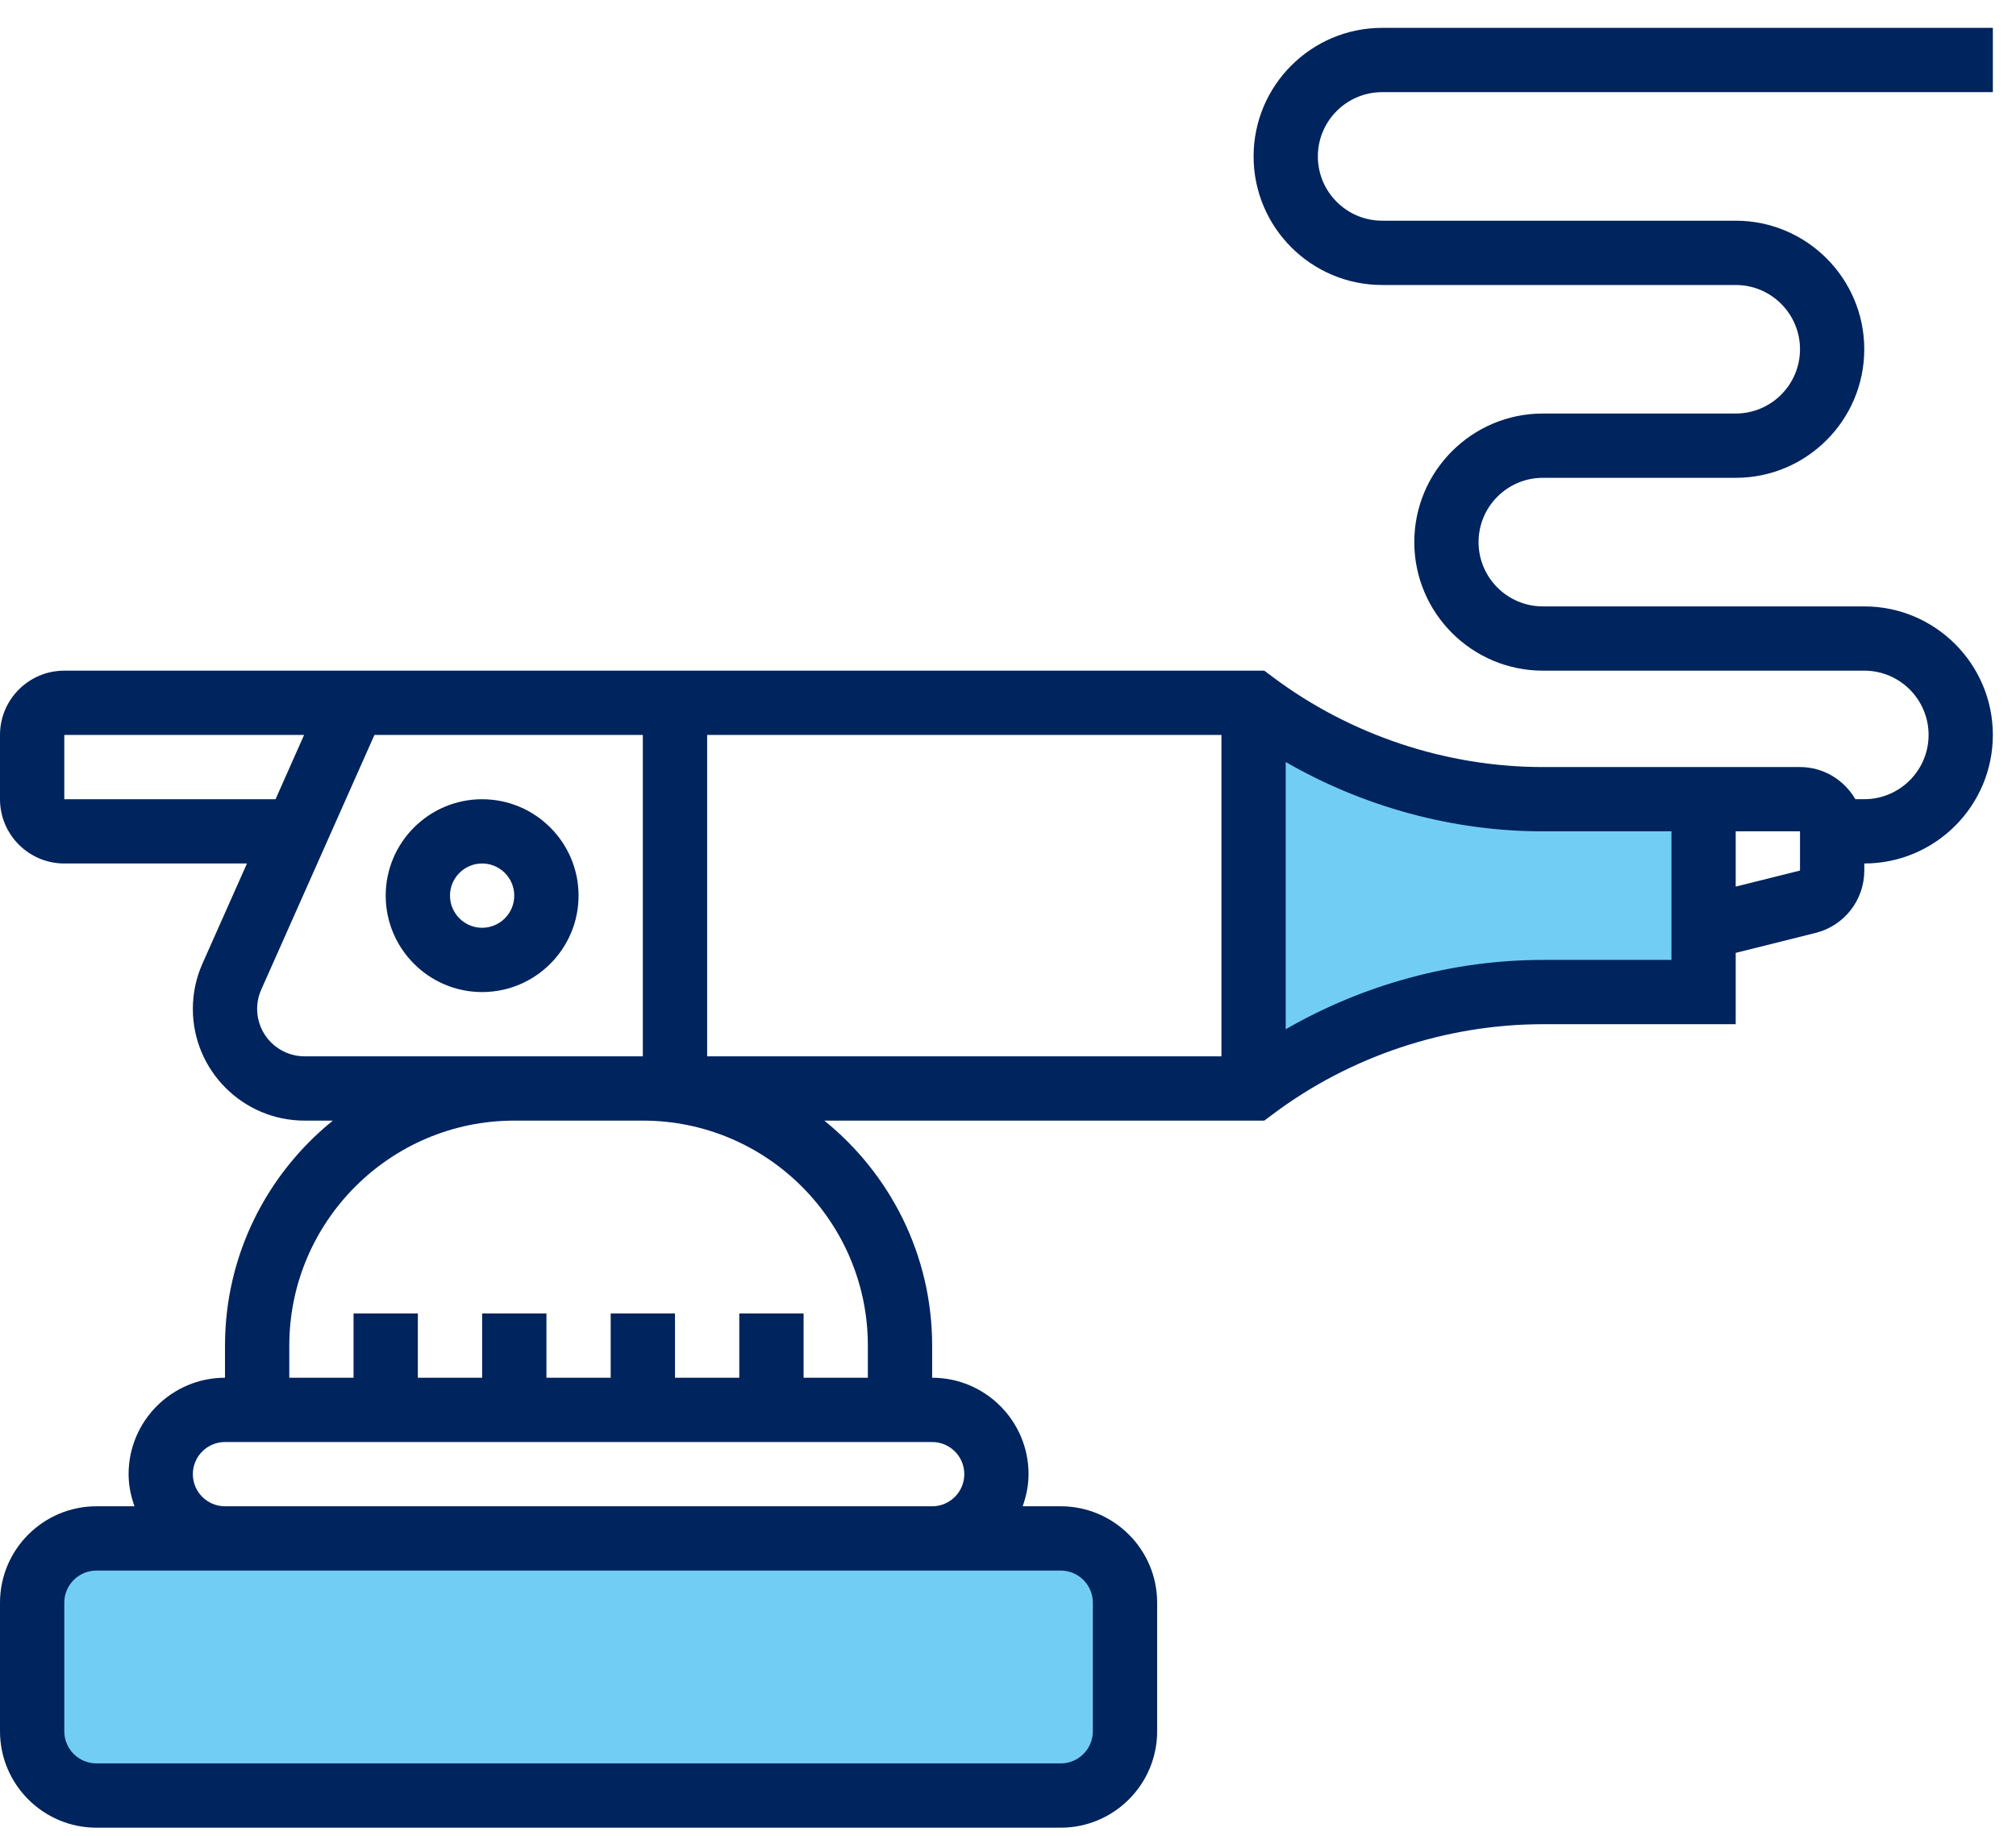 <?xml version="1.0" encoding="UTF-8"?>
<svg xmlns="http://www.w3.org/2000/svg" width="56" height="51" viewBox="0 0 56 51" fill="none">
  <path d="M13.392 22.203C11.916 22.203 10.714 23.404 10.714 24.881C10.714 26.358 11.916 27.56 13.392 27.56C14.869 27.56 16.071 26.358 16.071 24.881C16.071 23.404 14.869 22.203 13.392 22.203ZM13.392 25.774C12.9 25.774 12.5 25.373 12.5 24.881C12.5 24.389 12.9 23.988 13.392 23.988C13.885 23.988 14.285 24.389 14.285 24.881C14.285 25.373 13.885 25.774 13.392 25.774Z" fill="#00245D"></path>
  <path d="M30 43H1.5L1 48.5L2.5 50H29.5L31 49L31.5 44.5L30 43Z" fill="#72CDF4"></path>
  <path d="M34 30V20L40.5 22H47L46.5 28H39.5L34 30Z" fill="#72CDF4"></path>
  <path d="M38.393 2.56H55.357V0.774H38.393C36.423 0.774 34.822 2.376 34.822 4.345C34.822 6.315 36.423 7.917 38.393 7.917H48.214C49.199 7.917 50 8.718 50 9.702C50 10.687 49.199 11.488 48.214 11.488H42.857C40.888 11.488 39.286 13.09 39.286 15.059C39.286 17.029 40.888 18.631 42.857 18.631H51.786C52.771 18.631 53.572 19.432 53.572 20.417C53.572 21.401 52.771 22.202 51.786 22.202H51.538C51.228 21.671 50.658 21.309 50 21.309H48.215H47.322H42.857C40.171 21.309 37.507 20.421 35.357 18.809L35.119 18.631H9.821H9.242H1.786C0.801 18.631 0 19.432 0 20.417V22.203C0 23.187 0.801 23.988 1.786 23.988H6.86L5.624 26.769C5.447 27.168 5.357 27.591 5.357 28.029C5.357 29.739 6.749 31.131 8.46 31.131H9.246C7.422 32.605 6.25 34.858 6.25 37.381V38.274C4.773 38.274 3.572 39.476 3.572 40.953C3.572 41.267 3.636 41.565 3.736 41.845H2.679C1.202 41.845 0 43.047 0 44.524V48.095C0 49.572 1.202 50.774 2.679 50.774H29.464C30.941 50.774 32.143 49.572 32.143 48.095V44.524C32.143 43.047 30.941 41.845 29.464 41.845H28.407C28.507 41.565 28.571 41.267 28.571 40.953C28.571 39.476 27.37 38.274 25.893 38.274V37.381C25.893 34.858 24.721 32.605 22.897 31.131H35.119L35.357 30.953C37.507 29.34 40.171 28.453 42.857 28.453H48.214V26.471L50.432 25.917C51.229 25.718 51.786 25.005 51.786 24.184V23.988C53.755 23.988 55.357 22.387 55.357 20.417C55.357 18.447 53.755 16.846 51.786 16.846H42.857C41.872 16.846 41.071 16.045 41.071 15.06C41.071 14.075 41.872 13.274 42.857 13.274H48.214C50.184 13.274 51.785 11.672 51.785 9.703C51.785 7.733 50.184 6.131 48.214 6.131H38.393C37.408 6.131 36.607 5.33 36.607 4.346C36.607 3.361 37.408 2.56 38.393 2.56ZM33.929 29.345H19.643V20.417H33.929V29.345ZM1.786 22.203V20.417H8.447L7.654 22.203H1.786ZM8.46 29.345C7.733 29.345 7.143 28.755 7.143 28.028C7.143 27.843 7.181 27.663 7.256 27.494L10.401 20.417H17.857V29.345H14.286H8.46ZM30.357 44.524V48.095C30.357 48.588 29.957 48.988 29.464 48.988H2.679C2.186 48.988 1.786 48.588 1.786 48.095V44.524C1.786 44.031 2.186 43.631 2.679 43.631H6.25H25.893H29.464C29.957 43.631 30.357 44.031 30.357 44.524ZM26.786 40.953C26.786 41.445 26.386 41.845 25.893 41.845H6.25C5.757 41.845 5.357 41.445 5.357 40.953C5.357 40.46 5.757 40.06 6.25 40.06H25.893C26.386 40.06 26.786 40.46 26.786 40.953ZM24.107 37.381V38.274H22.322V36.488H20.536V38.274H18.75V36.488H16.964V38.274H15.179V36.488H13.393V38.274H11.607V36.488H9.821V38.274H8.036V37.381C8.036 33.936 10.84 31.131 14.286 31.131H17.857C21.303 31.131 24.107 33.936 24.107 37.381ZM46.429 26.667H42.857C40.356 26.667 37.877 27.347 35.714 28.593V21.169C37.877 22.415 40.356 23.095 42.857 23.095H46.429V26.667ZM50 24.184L48.214 24.63V23.095H50V24.184Z" fill="#00245D"></path>
</svg>
